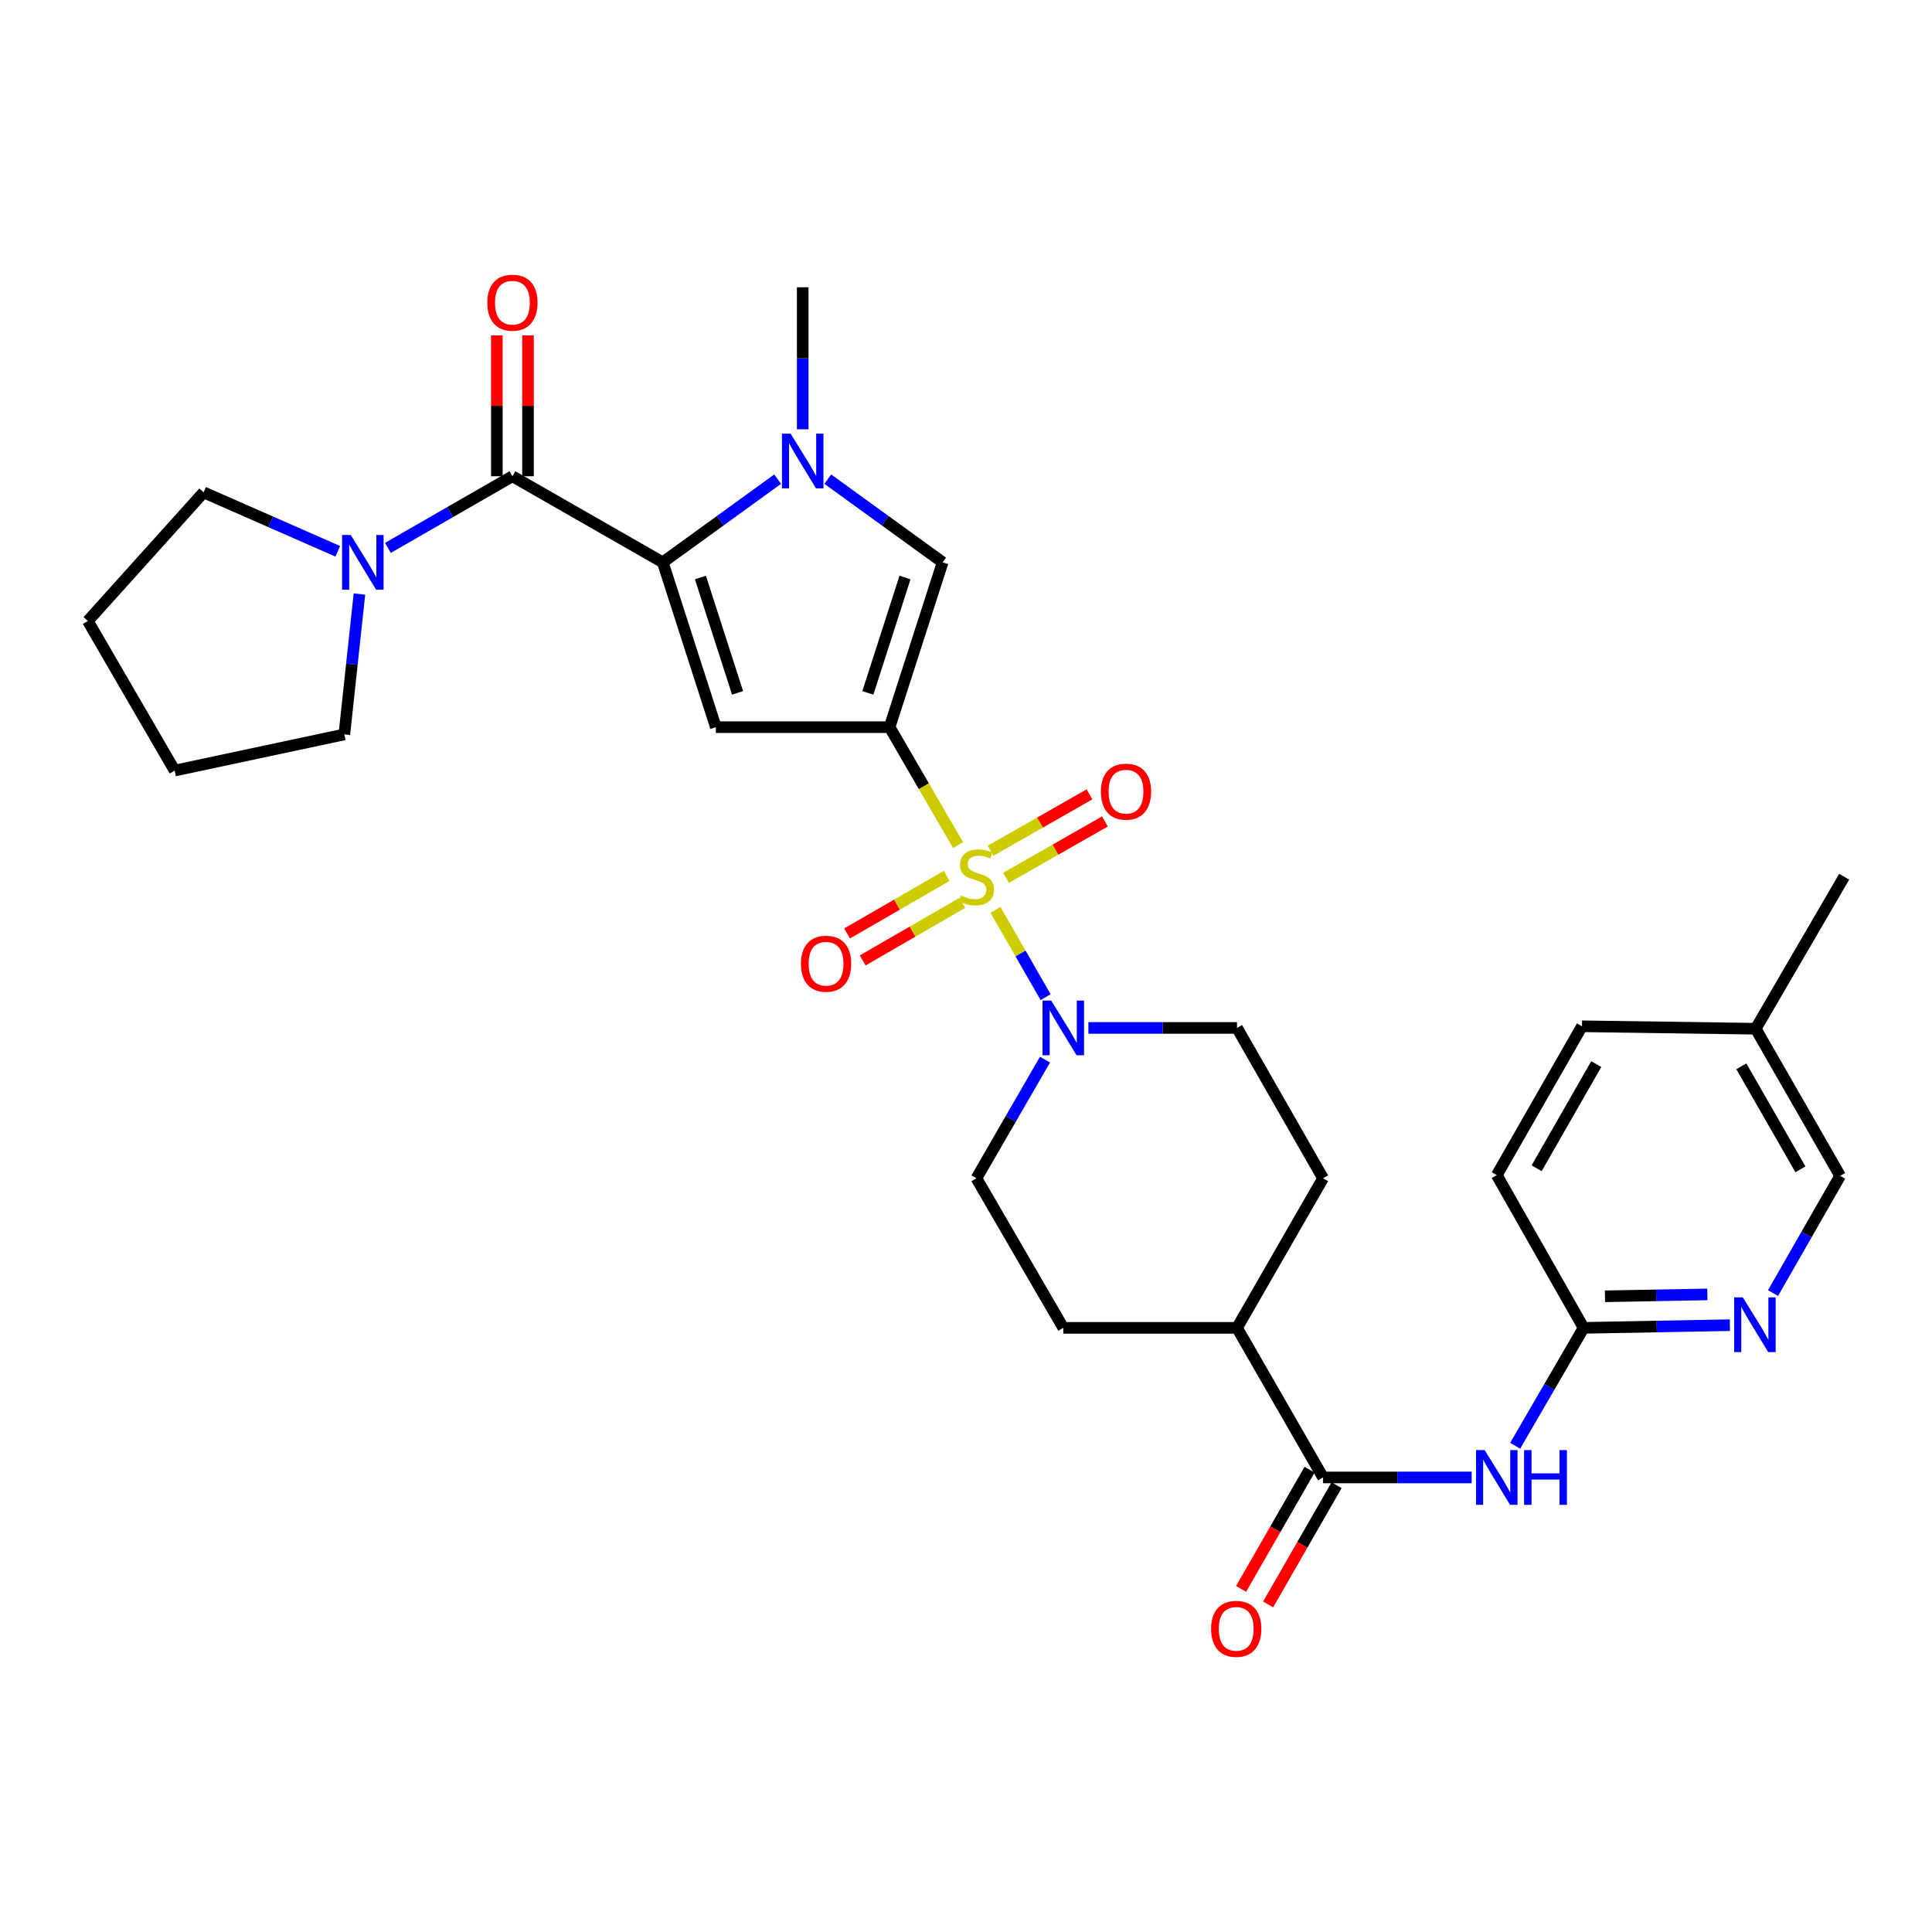 <?xml version='1.0' encoding='iso-8859-1'?>
<svg version='1.1' baseProfile='full'
              xmlns='http://www.w3.org/2000/svg'
                      xmlns:rdkit='http://www.rdkit.org/xml'
                      xmlns:xlink='http://www.w3.org/1999/xlink'
                  xml:space='preserve'
width='1000px' height='1000px' viewBox='0 0 1000 1000'>
<!-- END OF HEADER -->
<rect style='opacity:1.0;fill:#FFFFFF;stroke:none' width='1000' height='1000' x='0' y='0'> </rect>
<path class='bond-0' d='M 495.898,437.435 L 478.17,406.904' style='fill:none;fill-rule:evenodd;stroke:#CCCC00;stroke-width:6px;stroke-linecap:butt;stroke-linejoin:miter;stroke-opacity:1' />
<path class='bond-0' d='M 478.17,406.904 L 460.443,376.373' style='fill:none;fill-rule:evenodd;stroke:#000000;stroke-width:6px;stroke-linecap:butt;stroke-linejoin:miter;stroke-opacity:1' />
<path class='bond-6' d='M 515.241,470.93 L 528.226,493.532' style='fill:none;fill-rule:evenodd;stroke:#CCCC00;stroke-width:6px;stroke-linecap:butt;stroke-linejoin:miter;stroke-opacity:1' />
<path class='bond-6' d='M 528.226,493.532 L 541.211,516.134' style='fill:none;fill-rule:evenodd;stroke:#0000FF;stroke-width:6px;stroke-linecap:butt;stroke-linejoin:miter;stroke-opacity:1' />
<path class='bond-10' d='M 490.034,453.35 L 464.246,468.247' style='fill:none;fill-rule:evenodd;stroke:#CCCC00;stroke-width:6px;stroke-linecap:butt;stroke-linejoin:miter;stroke-opacity:1' />
<path class='bond-10' d='M 464.246,468.247 L 438.457,483.143' style='fill:none;fill-rule:evenodd;stroke:#FF0000;stroke-width:6px;stroke-linecap:butt;stroke-linejoin:miter;stroke-opacity:1' />
<path class='bond-10' d='M 498.105,467.322 L 472.316,482.218' style='fill:none;fill-rule:evenodd;stroke:#CCCC00;stroke-width:6px;stroke-linecap:butt;stroke-linejoin:miter;stroke-opacity:1' />
<path class='bond-10' d='M 472.316,482.218 L 446.527,497.114' style='fill:none;fill-rule:evenodd;stroke:#FF0000;stroke-width:6px;stroke-linecap:butt;stroke-linejoin:miter;stroke-opacity:1' />
<path class='bond-11' d='M 520.698,454.36 L 546.303,439.771' style='fill:none;fill-rule:evenodd;stroke:#CCCC00;stroke-width:6px;stroke-linecap:butt;stroke-linejoin:miter;stroke-opacity:1' />
<path class='bond-11' d='M 546.303,439.771 L 571.908,425.183' style='fill:none;fill-rule:evenodd;stroke:#FF0000;stroke-width:6px;stroke-linecap:butt;stroke-linejoin:miter;stroke-opacity:1' />
<path class='bond-11' d='M 512.71,440.341 L 538.315,425.752' style='fill:none;fill-rule:evenodd;stroke:#CCCC00;stroke-width:6px;stroke-linecap:butt;stroke-linejoin:miter;stroke-opacity:1' />
<path class='bond-11' d='M 538.315,425.752 L 563.921,411.164' style='fill:none;fill-rule:evenodd;stroke:#FF0000;stroke-width:6px;stroke-linecap:butt;stroke-linejoin:miter;stroke-opacity:1' />
<path class='bond-2' d='M 460.443,376.373 L 370.527,376.373' style='fill:none;fill-rule:evenodd;stroke:#000000;stroke-width:6px;stroke-linecap:butt;stroke-linejoin:miter;stroke-opacity:1' />
<path class='bond-5' d='M 460.443,376.373 L 487.908,291.064' style='fill:none;fill-rule:evenodd;stroke:#000000;stroke-width:6px;stroke-linecap:butt;stroke-linejoin:miter;stroke-opacity:1' />
<path class='bond-5' d='M 449.204,358.632 L 468.43,298.916' style='fill:none;fill-rule:evenodd;stroke:#000000;stroke-width:6px;stroke-linecap:butt;stroke-linejoin:miter;stroke-opacity:1' />
<path class='bond-1' d='M 343.053,291.064 L 370.527,376.373' style='fill:none;fill-rule:evenodd;stroke:#000000;stroke-width:6px;stroke-linecap:butt;stroke-linejoin:miter;stroke-opacity:1' />
<path class='bond-1' d='M 362.532,298.915 L 381.764,358.631' style='fill:none;fill-rule:evenodd;stroke:#000000;stroke-width:6px;stroke-linecap:butt;stroke-linejoin:miter;stroke-opacity:1' />
<path class='bond-4' d='M 343.053,291.064 L 265.229,246.505' style='fill:none;fill-rule:evenodd;stroke:#000000;stroke-width:6px;stroke-linecap:butt;stroke-linejoin:miter;stroke-opacity:1' />
<path class='bond-32' d='M 343.053,291.064 L 372.779,269.535' style='fill:none;fill-rule:evenodd;stroke:#000000;stroke-width:6px;stroke-linecap:butt;stroke-linejoin:miter;stroke-opacity:1' />
<path class='bond-32' d='M 372.779,269.535 L 402.505,248.006' style='fill:none;fill-rule:evenodd;stroke:#0000FF;stroke-width:6px;stroke-linecap:butt;stroke-linejoin:miter;stroke-opacity:1' />
<path class='bond-3' d='M 428.456,248.006 L 458.182,269.535' style='fill:none;fill-rule:evenodd;stroke:#0000FF;stroke-width:6px;stroke-linecap:butt;stroke-linejoin:miter;stroke-opacity:1' />
<path class='bond-3' d='M 458.182,269.535 L 487.908,291.064' style='fill:none;fill-rule:evenodd;stroke:#000000;stroke-width:6px;stroke-linecap:butt;stroke-linejoin:miter;stroke-opacity:1' />
<path class='bond-22' d='M 415.48,222.2 L 415.48,185.446' style='fill:none;fill-rule:evenodd;stroke:#0000FF;stroke-width:6px;stroke-linecap:butt;stroke-linejoin:miter;stroke-opacity:1' />
<path class='bond-22' d='M 415.48,185.446 L 415.48,148.692' style='fill:none;fill-rule:evenodd;stroke:#000000;stroke-width:6px;stroke-linecap:butt;stroke-linejoin:miter;stroke-opacity:1' />
<path class='bond-8' d='M 265.229,246.505 L 233.005,265.052' style='fill:none;fill-rule:evenodd;stroke:#000000;stroke-width:6px;stroke-linecap:butt;stroke-linejoin:miter;stroke-opacity:1' />
<path class='bond-8' d='M 233.005,265.052 L 200.782,283.598' style='fill:none;fill-rule:evenodd;stroke:#0000FF;stroke-width:6px;stroke-linecap:butt;stroke-linejoin:miter;stroke-opacity:1' />
<path class='bond-15' d='M 273.296,246.505 L 273.296,210.051' style='fill:none;fill-rule:evenodd;stroke:#000000;stroke-width:6px;stroke-linecap:butt;stroke-linejoin:miter;stroke-opacity:1' />
<path class='bond-15' d='M 273.296,210.051 L 273.296,173.597' style='fill:none;fill-rule:evenodd;stroke:#FF0000;stroke-width:6px;stroke-linecap:butt;stroke-linejoin:miter;stroke-opacity:1' />
<path class='bond-15' d='M 257.162,246.505 L 257.162,210.051' style='fill:none;fill-rule:evenodd;stroke:#000000;stroke-width:6px;stroke-linecap:butt;stroke-linejoin:miter;stroke-opacity:1' />
<path class='bond-15' d='M 257.162,210.051 L 257.162,173.597' style='fill:none;fill-rule:evenodd;stroke:#FF0000;stroke-width:6px;stroke-linecap:butt;stroke-linejoin:miter;stroke-opacity:1' />
<path class='bond-16' d='M 540.881,548.463 L 523.138,579.176' style='fill:none;fill-rule:evenodd;stroke:#0000FF;stroke-width:6px;stroke-linecap:butt;stroke-linejoin:miter;stroke-opacity:1' />
<path class='bond-16' d='M 523.138,579.176 L 505.396,609.889' style='fill:none;fill-rule:evenodd;stroke:#000000;stroke-width:6px;stroke-linecap:butt;stroke-linejoin:miter;stroke-opacity:1' />
<path class='bond-17' d='M 563.347,532.056 L 601.811,532.056' style='fill:none;fill-rule:evenodd;stroke:#0000FF;stroke-width:6px;stroke-linecap:butt;stroke-linejoin:miter;stroke-opacity:1' />
<path class='bond-17' d='M 601.811,532.056 L 640.275,532.056' style='fill:none;fill-rule:evenodd;stroke:#000000;stroke-width:6px;stroke-linecap:butt;stroke-linejoin:miter;stroke-opacity:1' />
<path class='bond-7' d='M 684.816,764.73 L 640.275,687.3' style='fill:none;fill-rule:evenodd;stroke:#000000;stroke-width:6px;stroke-linecap:butt;stroke-linejoin:miter;stroke-opacity:1' />
<path class='bond-9' d='M 684.816,764.73 L 723.28,764.73' style='fill:none;fill-rule:evenodd;stroke:#000000;stroke-width:6px;stroke-linecap:butt;stroke-linejoin:miter;stroke-opacity:1' />
<path class='bond-9' d='M 723.28,764.73 L 761.744,764.73' style='fill:none;fill-rule:evenodd;stroke:#0000FF;stroke-width:6px;stroke-linecap:butt;stroke-linejoin:miter;stroke-opacity:1' />
<path class='bond-18' d='M 677.82,760.712 L 660.103,791.564' style='fill:none;fill-rule:evenodd;stroke:#000000;stroke-width:6px;stroke-linecap:butt;stroke-linejoin:miter;stroke-opacity:1' />
<path class='bond-18' d='M 660.103,791.564 L 642.386,822.416' style='fill:none;fill-rule:evenodd;stroke:#FF0000;stroke-width:6px;stroke-linecap:butt;stroke-linejoin:miter;stroke-opacity:1' />
<path class='bond-18' d='M 691.812,768.747 L 674.095,799.599' style='fill:none;fill-rule:evenodd;stroke:#000000;stroke-width:6px;stroke-linecap:butt;stroke-linejoin:miter;stroke-opacity:1' />
<path class='bond-18' d='M 674.095,799.599 L 656.377,830.451' style='fill:none;fill-rule:evenodd;stroke:#FF0000;stroke-width:6px;stroke-linecap:butt;stroke-linejoin:miter;stroke-opacity:1' />
<path class='bond-26' d='M 186.044,307.464 L 182.135,343.796' style='fill:none;fill-rule:evenodd;stroke:#0000FF;stroke-width:6px;stroke-linecap:butt;stroke-linejoin:miter;stroke-opacity:1' />
<path class='bond-26' d='M 182.135,343.796 L 178.226,380.129' style='fill:none;fill-rule:evenodd;stroke:#000000;stroke-width:6px;stroke-linecap:butt;stroke-linejoin:miter;stroke-opacity:1' />
<path class='bond-27' d='M 174.818,285.355 L 140.107,270.098' style='fill:none;fill-rule:evenodd;stroke:#0000FF;stroke-width:6px;stroke-linecap:butt;stroke-linejoin:miter;stroke-opacity:1' />
<path class='bond-27' d='M 140.107,270.098 L 105.395,254.842' style='fill:none;fill-rule:evenodd;stroke:#000000;stroke-width:6px;stroke-linecap:butt;stroke-linejoin:miter;stroke-opacity:1' />
<path class='bond-12' d='M 784.25,748.331 L 801.963,717.816' style='fill:none;fill-rule:evenodd;stroke:#0000FF;stroke-width:6px;stroke-linecap:butt;stroke-linejoin:miter;stroke-opacity:1' />
<path class='bond-12' d='M 801.963,717.816 L 819.676,687.3' style='fill:none;fill-rule:evenodd;stroke:#000000;stroke-width:6px;stroke-linecap:butt;stroke-linejoin:miter;stroke-opacity:1' />
<path class='bond-13' d='M 819.676,687.3 L 857.528,686.604' style='fill:none;fill-rule:evenodd;stroke:#000000;stroke-width:6px;stroke-linecap:butt;stroke-linejoin:miter;stroke-opacity:1' />
<path class='bond-13' d='M 857.528,686.604 L 895.38,685.907' style='fill:none;fill-rule:evenodd;stroke:#0000FF;stroke-width:6px;stroke-linecap:butt;stroke-linejoin:miter;stroke-opacity:1' />
<path class='bond-13' d='M 830.735,670.959 L 857.231,670.472' style='fill:none;fill-rule:evenodd;stroke:#000000;stroke-width:6px;stroke-linecap:butt;stroke-linejoin:miter;stroke-opacity:1' />
<path class='bond-13' d='M 857.231,670.472 L 883.728,669.984' style='fill:none;fill-rule:evenodd;stroke:#0000FF;stroke-width:6px;stroke-linecap:butt;stroke-linejoin:miter;stroke-opacity:1' />
<path class='bond-23' d='M 819.676,687.3 L 774.732,608.24' style='fill:none;fill-rule:evenodd;stroke:#000000;stroke-width:6px;stroke-linecap:butt;stroke-linejoin:miter;stroke-opacity:1' />
<path class='bond-21' d='M 917.716,669.29 L 935.082,638.962' style='fill:none;fill-rule:evenodd;stroke:#0000FF;stroke-width:6px;stroke-linecap:butt;stroke-linejoin:miter;stroke-opacity:1' />
<path class='bond-21' d='M 935.082,638.962 L 952.448,608.634' style='fill:none;fill-rule:evenodd;stroke:#000000;stroke-width:6px;stroke-linecap:butt;stroke-linejoin:miter;stroke-opacity:1' />
<path class='bond-14' d='M 640.275,687.3 L 684.816,609.889' style='fill:none;fill-rule:evenodd;stroke:#000000;stroke-width:6px;stroke-linecap:butt;stroke-linejoin:miter;stroke-opacity:1' />
<path class='bond-31' d='M 640.275,687.3 L 550.359,687.3' style='fill:none;fill-rule:evenodd;stroke:#000000;stroke-width:6px;stroke-linecap:butt;stroke-linejoin:miter;stroke-opacity:1' />
<path class='bond-20' d='M 505.396,609.889 L 550.359,687.3' style='fill:none;fill-rule:evenodd;stroke:#000000;stroke-width:6px;stroke-linecap:butt;stroke-linejoin:miter;stroke-opacity:1' />
<path class='bond-19' d='M 640.275,532.056 L 684.816,609.889' style='fill:none;fill-rule:evenodd;stroke:#000000;stroke-width:6px;stroke-linecap:butt;stroke-linejoin:miter;stroke-opacity:1' />
<path class='bond-34' d='M 952.448,608.634 L 908.74,532.469' style='fill:none;fill-rule:evenodd;stroke:#000000;stroke-width:6px;stroke-linecap:butt;stroke-linejoin:miter;stroke-opacity:1' />
<path class='bond-34' d='M 931.897,605.24 L 901.302,551.924' style='fill:none;fill-rule:evenodd;stroke:#000000;stroke-width:6px;stroke-linecap:butt;stroke-linejoin:miter;stroke-opacity:1' />
<path class='bond-25' d='M 774.732,608.24 L 818.825,531.205' style='fill:none;fill-rule:evenodd;stroke:#000000;stroke-width:6px;stroke-linecap:butt;stroke-linejoin:miter;stroke-opacity:1' />
<path class='bond-25' d='M 795.349,604.699 L 826.214,550.775' style='fill:none;fill-rule:evenodd;stroke:#000000;stroke-width:6px;stroke-linecap:butt;stroke-linejoin:miter;stroke-opacity:1' />
<path class='bond-24' d='M 908.74,532.469 L 818.825,531.205' style='fill:none;fill-rule:evenodd;stroke:#000000;stroke-width:6px;stroke-linecap:butt;stroke-linejoin:miter;stroke-opacity:1' />
<path class='bond-28' d='M 908.74,532.469 L 954.545,453.793' style='fill:none;fill-rule:evenodd;stroke:#000000;stroke-width:6px;stroke-linecap:butt;stroke-linejoin:miter;stroke-opacity:1' />
<path class='bond-30' d='M 178.226,380.129 L 90.408,398.845' style='fill:none;fill-rule:evenodd;stroke:#000000;stroke-width:6px;stroke-linecap:butt;stroke-linejoin:miter;stroke-opacity:1' />
<path class='bond-29' d='M 105.395,254.842 L 45.455,321.434' style='fill:none;fill-rule:evenodd;stroke:#000000;stroke-width:6px;stroke-linecap:butt;stroke-linejoin:miter;stroke-opacity:1' />
<path class='bond-33' d='M 45.455,321.434 L 90.408,398.845' style='fill:none;fill-rule:evenodd;stroke:#000000;stroke-width:6px;stroke-linecap:butt;stroke-linejoin:miter;stroke-opacity:1' />
<path  class='atom-0' d='M 497.396 463.513
Q 497.716 463.633, 499.036 464.193
Q 500.356 464.753, 501.796 465.113
Q 503.276 465.433, 504.716 465.433
Q 507.396 465.433, 508.956 464.153
Q 510.516 462.833, 510.516 460.553
Q 510.516 458.993, 509.716 458.033
Q 508.956 457.073, 507.756 456.553
Q 506.556 456.033, 504.556 455.433
Q 502.036 454.673, 500.516 453.953
Q 499.036 453.233, 497.956 451.713
Q 496.916 450.193, 496.916 447.633
Q 496.916 444.073, 499.316 441.873
Q 501.756 439.673, 506.556 439.673
Q 509.836 439.673, 513.556 441.233
L 512.636 444.313
Q 509.236 442.913, 506.676 442.913
Q 503.916 442.913, 502.396 444.073
Q 500.876 445.193, 500.916 447.153
Q 500.916 448.673, 501.676 449.593
Q 502.476 450.513, 503.596 451.033
Q 504.756 451.553, 506.676 452.153
Q 509.236 452.953, 510.756 453.753
Q 512.276 454.553, 513.356 456.193
Q 514.476 457.793, 514.476 460.553
Q 514.476 464.473, 511.836 466.593
Q 509.236 468.673, 504.876 468.673
Q 502.356 468.673, 500.436 468.113
Q 498.556 467.593, 496.316 466.673
L 497.396 463.513
' fill='#CCCC00'/>
<path  class='atom-4' d='M 409.22 224.448
L 418.5 239.448
Q 419.42 240.928, 420.9 243.608
Q 422.38 246.288, 422.46 246.448
L 422.46 224.448
L 426.22 224.448
L 426.22 252.768
L 422.34 252.768
L 412.38 236.368
Q 411.22 234.448, 409.98 232.248
Q 408.78 230.048, 408.42 229.368
L 408.42 252.768
L 404.74 252.768
L 404.74 224.448
L 409.22 224.448
' fill='#0000FF'/>
<path  class='atom-7' d='M 544.099 517.896
L 553.379 532.896
Q 554.299 534.376, 555.779 537.056
Q 557.259 539.736, 557.339 539.896
L 557.339 517.896
L 561.099 517.896
L 561.099 546.216
L 557.219 546.216
L 547.259 529.816
Q 546.099 527.896, 544.859 525.696
Q 543.659 523.496, 543.299 522.816
L 543.299 546.216
L 539.619 546.216
L 539.619 517.896
L 544.099 517.896
' fill='#0000FF'/>
<path  class='atom-9' d='M 181.549 276.904
L 190.829 291.904
Q 191.749 293.384, 193.229 296.064
Q 194.709 298.744, 194.789 298.904
L 194.789 276.904
L 198.549 276.904
L 198.549 305.224
L 194.669 305.224
L 184.709 288.824
Q 183.549 286.904, 182.309 284.704
Q 181.109 282.504, 180.749 281.824
L 180.749 305.224
L 177.069 305.224
L 177.069 276.904
L 181.549 276.904
' fill='#0000FF'/>
<path  class='atom-10' d='M 768.472 750.57
L 777.752 765.57
Q 778.672 767.05, 780.152 769.73
Q 781.632 772.41, 781.712 772.57
L 781.712 750.57
L 785.472 750.57
L 785.472 778.89
L 781.592 778.89
L 771.632 762.49
Q 770.472 760.57, 769.232 758.37
Q 768.032 756.17, 767.672 755.49
L 767.672 778.89
L 763.992 778.89
L 763.992 750.57
L 768.472 750.57
' fill='#0000FF'/>
<path  class='atom-10' d='M 788.872 750.57
L 792.712 750.57
L 792.712 762.61
L 807.192 762.61
L 807.192 750.57
L 811.032 750.57
L 811.032 778.89
L 807.192 778.89
L 807.192 765.81
L 792.712 765.81
L 792.712 778.89
L 788.872 778.89
L 788.872 750.57
' fill='#0000FF'/>
<path  class='atom-11' d='M 414.572 498.827
Q 414.572 492.027, 417.932 488.227
Q 421.292 484.427, 427.572 484.427
Q 433.852 484.427, 437.212 488.227
Q 440.572 492.027, 440.572 498.827
Q 440.572 505.707, 437.172 509.627
Q 433.772 513.507, 427.572 513.507
Q 421.332 513.507, 417.932 509.627
Q 414.572 505.747, 414.572 498.827
M 427.572 510.307
Q 431.892 510.307, 434.212 507.427
Q 436.572 504.507, 436.572 498.827
Q 436.572 493.267, 434.212 490.467
Q 431.892 487.627, 427.572 487.627
Q 423.252 487.627, 420.892 490.427
Q 418.572 493.227, 418.572 498.827
Q 418.572 504.547, 420.892 507.427
Q 423.252 510.307, 427.572 510.307
' fill='#FF0000'/>
<path  class='atom-12' d='M 569.817 409.762
Q 569.817 402.962, 573.177 399.162
Q 576.537 395.362, 582.817 395.362
Q 589.097 395.362, 592.457 399.162
Q 595.817 402.962, 595.817 409.762
Q 595.817 416.642, 592.417 420.562
Q 589.017 424.442, 582.817 424.442
Q 576.577 424.442, 573.177 420.562
Q 569.817 416.682, 569.817 409.762
M 582.817 421.242
Q 587.137 421.242, 589.457 418.362
Q 591.817 415.442, 591.817 409.762
Q 591.817 404.202, 589.457 401.402
Q 587.137 398.562, 582.817 398.562
Q 578.497 398.562, 576.137 401.362
Q 573.817 404.162, 573.817 409.762
Q 573.817 415.482, 576.137 418.362
Q 578.497 421.242, 582.817 421.242
' fill='#FF0000'/>
<path  class='atom-14' d='M 902.077 671.509
L 911.357 686.509
Q 912.277 687.989, 913.757 690.669
Q 915.237 693.349, 915.317 693.509
L 915.317 671.509
L 919.077 671.509
L 919.077 699.829
L 915.197 699.829
L 905.237 683.429
Q 904.077 681.509, 902.837 679.309
Q 901.637 677.109, 901.277 676.429
L 901.277 699.829
L 897.597 699.829
L 897.597 671.509
L 902.077 671.509
' fill='#0000FF'/>
<path  class='atom-16' d='M 252.229 156.669
Q 252.229 149.869, 255.589 146.069
Q 258.949 142.269, 265.229 142.269
Q 271.509 142.269, 274.869 146.069
Q 278.229 149.869, 278.229 156.669
Q 278.229 163.549, 274.829 167.469
Q 271.429 171.349, 265.229 171.349
Q 258.989 171.349, 255.589 167.469
Q 252.229 163.589, 252.229 156.669
M 265.229 168.149
Q 269.549 168.149, 271.869 165.269
Q 274.229 162.349, 274.229 156.669
Q 274.229 151.109, 271.869 148.309
Q 269.549 145.469, 265.229 145.469
Q 260.909 145.469, 258.549 148.269
Q 256.229 151.069, 256.229 156.669
Q 256.229 162.389, 258.549 165.269
Q 260.909 168.149, 265.229 168.149
' fill='#FF0000'/>
<path  class='atom-19' d='M 626.862 843.091
Q 626.862 836.291, 630.222 832.491
Q 633.582 828.691, 639.862 828.691
Q 646.142 828.691, 649.502 832.491
Q 652.862 836.291, 652.862 843.091
Q 652.862 849.971, 649.462 853.891
Q 646.062 857.771, 639.862 857.771
Q 633.622 857.771, 630.222 853.891
Q 626.862 850.011, 626.862 843.091
M 639.862 854.571
Q 644.182 854.571, 646.502 851.691
Q 648.862 848.771, 648.862 843.091
Q 648.862 837.531, 646.502 834.731
Q 644.182 831.891, 639.862 831.891
Q 635.542 831.891, 633.182 834.691
Q 630.862 837.491, 630.862 843.091
Q 630.862 848.811, 633.182 851.691
Q 635.542 854.571, 639.862 854.571
' fill='#FF0000'/>
</svg>
